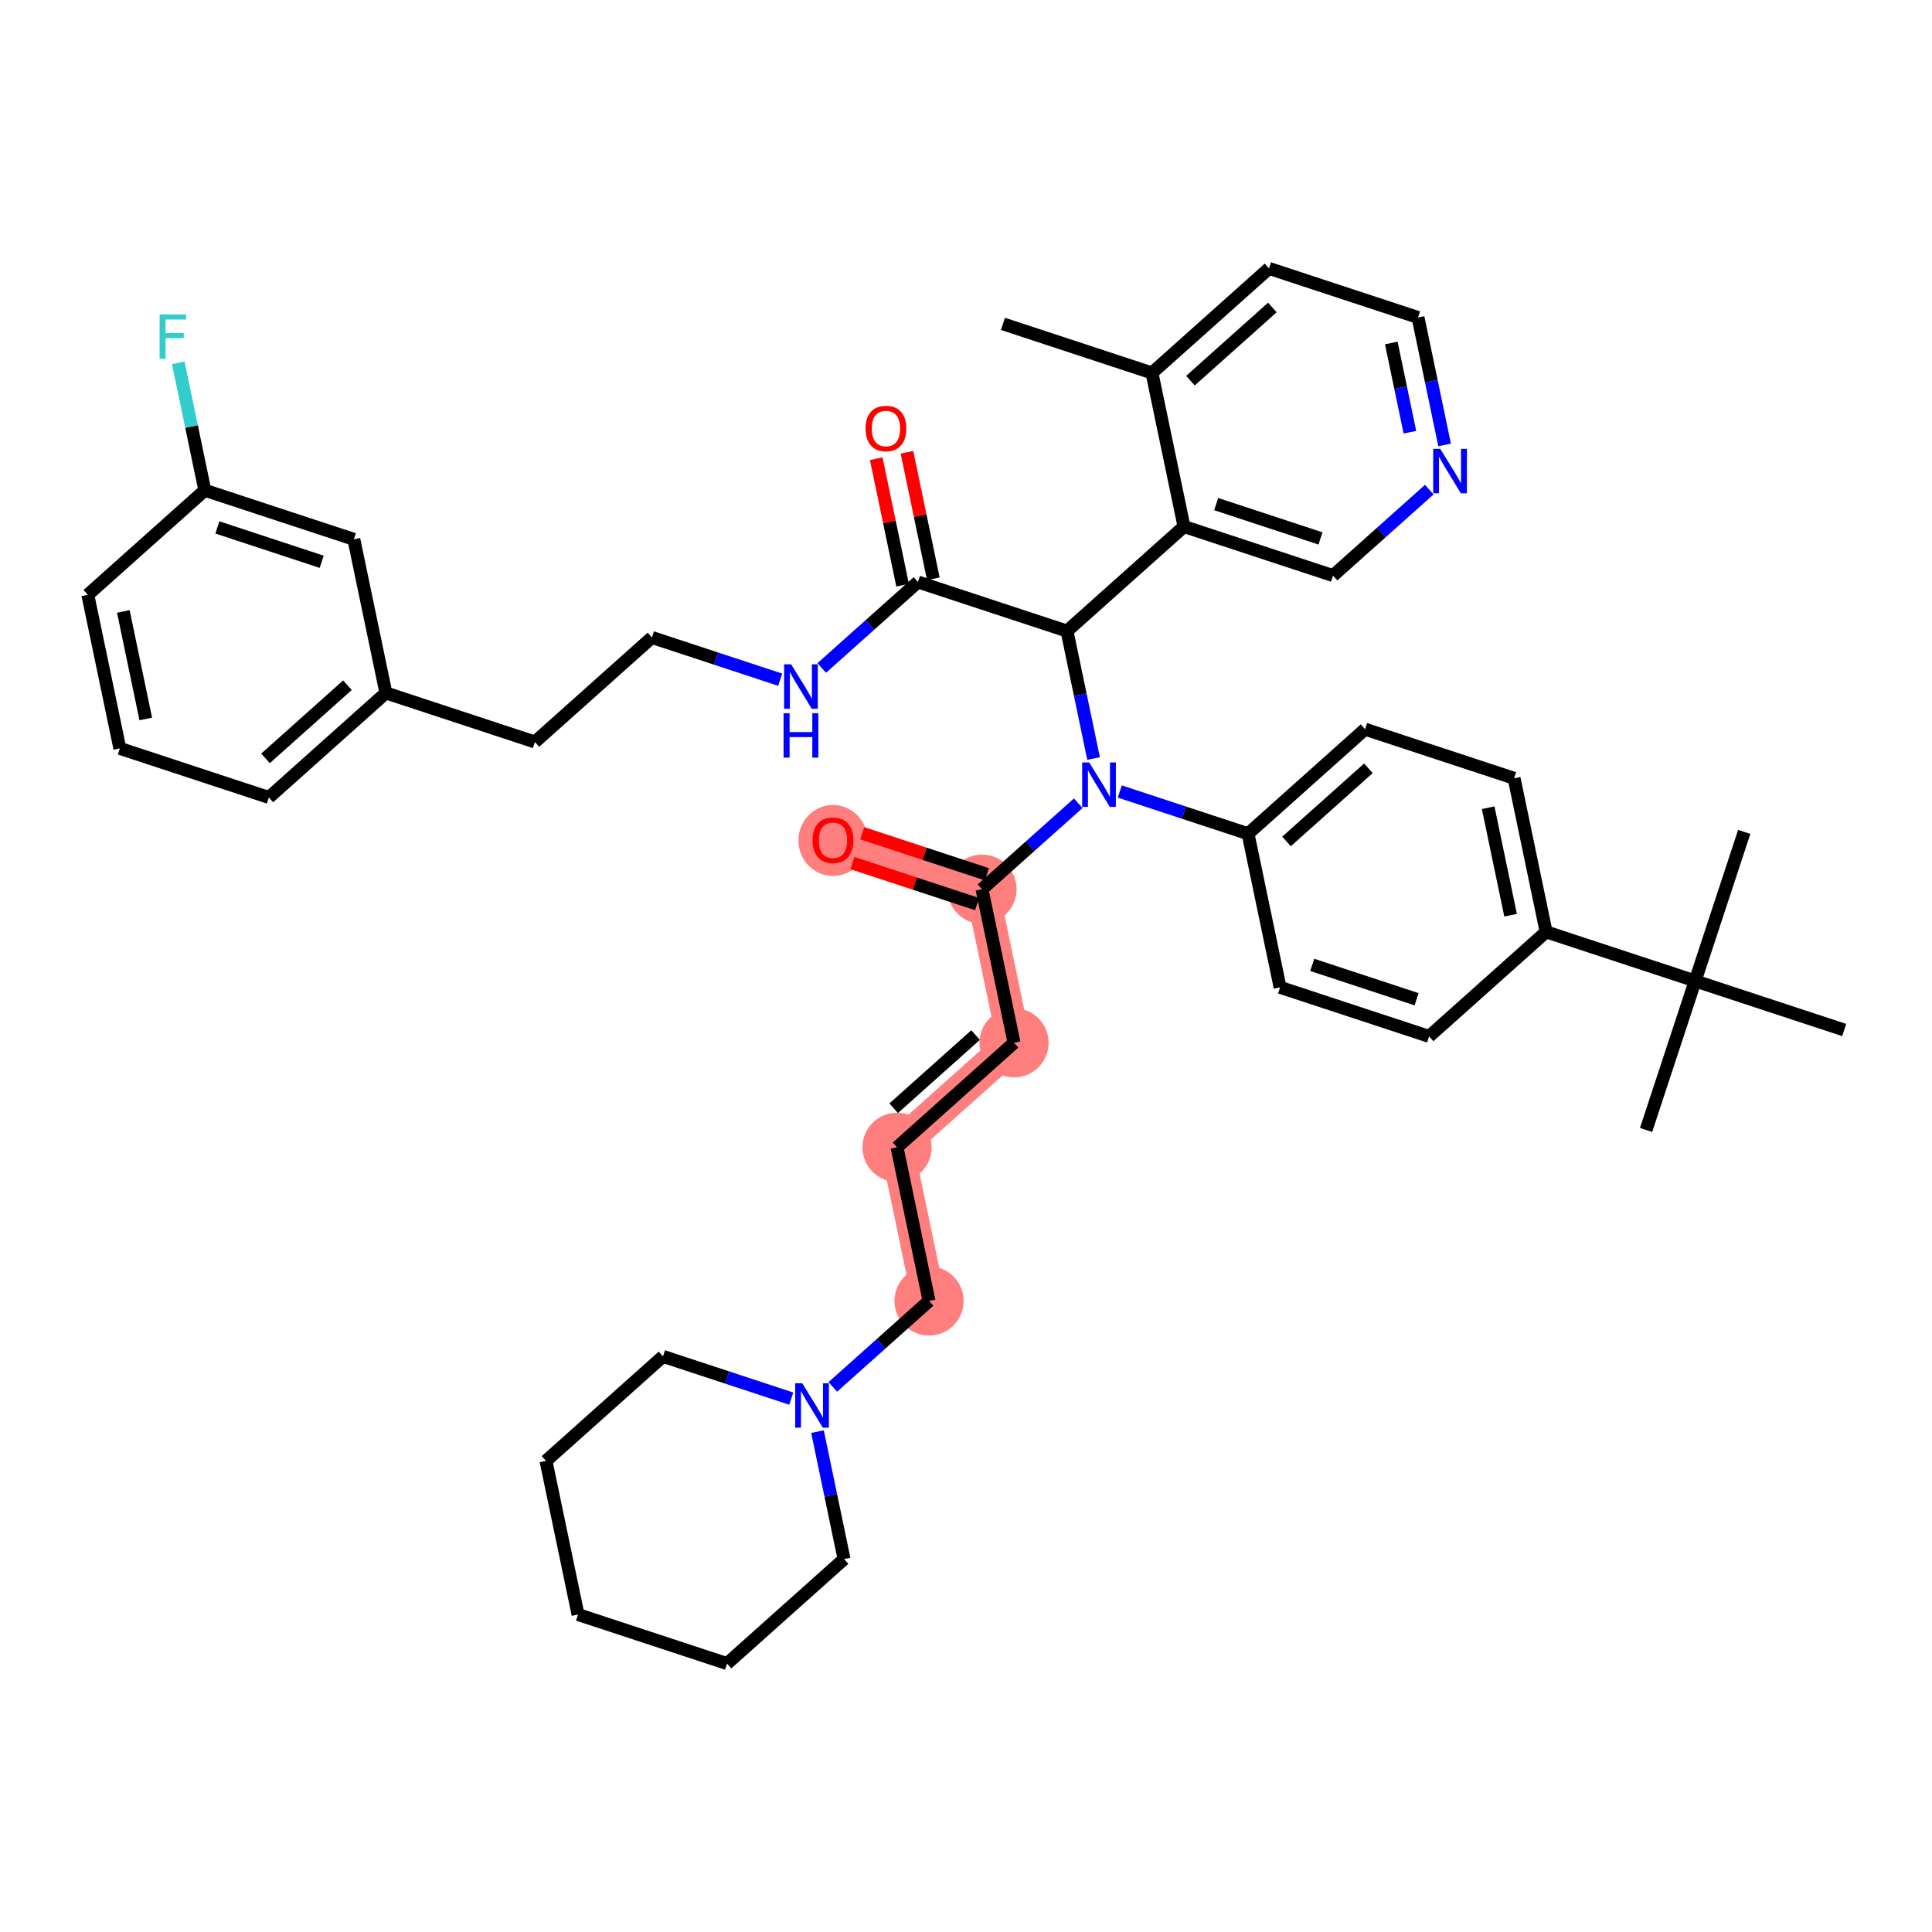 <?xml version='1.0' encoding='iso-8859-1'?>
<svg version='1.1' baseProfile='full'
              xmlns='http://www.w3.org/2000/svg'
                      xmlns:rdkit='http://www.rdkit.org/xml'
                      xmlns:xlink='http://www.w3.org/1999/xlink'
                  xml:space='preserve'
width='300px' height='300px' viewBox='0 0 300 300'>
<!-- END OF HEADER -->
<rect style='opacity:1.0;fill:#FFFFFF;stroke:none' width='300' height='300' x='0' y='0'> </rect>
<rect style='opacity:1.0;fill:#FFFFFF;stroke:none' width='300' height='300' x='0' y='0'> </rect>
<path d='M 152.486,138.075 L 129.345,130.455' style='fill:none;fill-rule:evenodd;stroke:#FF7F7F;stroke-width:5.2px;stroke-linecap:butt;stroke-linejoin:miter;stroke-opacity:1' />
<path d='M 152.486,138.075 L 157.459,161.925' style='fill:none;fill-rule:evenodd;stroke:#FF7F7F;stroke-width:5.2px;stroke-linecap:butt;stroke-linejoin:miter;stroke-opacity:1' />
<path d='M 157.459,161.925 L 139.289,178.157' style='fill:none;fill-rule:evenodd;stroke:#FF7F7F;stroke-width:5.2px;stroke-linecap:butt;stroke-linejoin:miter;stroke-opacity:1' />
<path d='M 139.289,178.157 L 144.262,202.008' style='fill:none;fill-rule:evenodd;stroke:#FF7F7F;stroke-width:5.2px;stroke-linecap:butt;stroke-linejoin:miter;stroke-opacity:1' />
<ellipse cx='152.486' cy='138.075' rx='4.873' ry='4.873'  style='fill:#FF7F7F;fill-rule:evenodd;stroke:#FF7F7F;stroke-width:1.0px;stroke-linecap:butt;stroke-linejoin:miter;stroke-opacity:1' />
<ellipse cx='129.345' cy='130.509' rx='4.873' ry='5.01'  style='fill:#FF7F7F;fill-rule:evenodd;stroke:#FF7F7F;stroke-width:1.0px;stroke-linecap:butt;stroke-linejoin:miter;stroke-opacity:1' />
<ellipse cx='157.459' cy='161.925' rx='4.873' ry='4.873'  style='fill:#FF7F7F;fill-rule:evenodd;stroke:#FF7F7F;stroke-width:1.0px;stroke-linecap:butt;stroke-linejoin:miter;stroke-opacity:1' />
<ellipse cx='139.289' cy='178.157' rx='4.873' ry='4.873'  style='fill:#FF7F7F;fill-rule:evenodd;stroke:#FF7F7F;stroke-width:1.0px;stroke-linecap:butt;stroke-linejoin:miter;stroke-opacity:1' />
<ellipse cx='144.262' cy='202.008' rx='4.873' ry='4.873'  style='fill:#FF7F7F;fill-rule:evenodd;stroke:#FF7F7F;stroke-width:1.0px;stroke-linecap:butt;stroke-linejoin:miter;stroke-opacity:1' />
<path class='bond-0 atom-0 atom-1' d='M 155.738,50.29 L 178.88,57.91' style='fill:none;fill-rule:evenodd;stroke:#000000;stroke-width:2.0px;stroke-linecap:butt;stroke-linejoin:miter;stroke-opacity:1' />
<path class='bond-1 atom-1 atom-2' d='M 178.88,57.91 L 197.049,41.678' style='fill:none;fill-rule:evenodd;stroke:#000000;stroke-width:2.0px;stroke-linecap:butt;stroke-linejoin:miter;stroke-opacity:1' />
<path class='bond-1 atom-1 atom-2' d='M 184.852,59.109 L 197.57,47.746' style='fill:none;fill-rule:evenodd;stroke:#000000;stroke-width:2.0px;stroke-linecap:butt;stroke-linejoin:miter;stroke-opacity:1' />
<path class='bond-41 atom-6 atom-1' d='M 183.852,81.76 L 178.88,57.91' style='fill:none;fill-rule:evenodd;stroke:#000000;stroke-width:2.0px;stroke-linecap:butt;stroke-linejoin:miter;stroke-opacity:1' />
<path class='bond-2 atom-2 atom-3' d='M 197.049,41.678 L 220.191,49.297' style='fill:none;fill-rule:evenodd;stroke:#000000;stroke-width:2.0px;stroke-linecap:butt;stroke-linejoin:miter;stroke-opacity:1' />
<path class='bond-3 atom-3 atom-4' d='M 220.191,49.297 L 222.254,59.193' style='fill:none;fill-rule:evenodd;stroke:#000000;stroke-width:2.0px;stroke-linecap:butt;stroke-linejoin:miter;stroke-opacity:1' />
<path class='bond-3 atom-3 atom-4' d='M 222.254,59.193 L 224.317,69.089' style='fill:none;fill-rule:evenodd;stroke:#0000FF;stroke-width:2.0px;stroke-linecap:butt;stroke-linejoin:miter;stroke-opacity:1' />
<path class='bond-3 atom-3 atom-4' d='M 216.039,53.26 L 217.484,60.188' style='fill:none;fill-rule:evenodd;stroke:#000000;stroke-width:2.0px;stroke-linecap:butt;stroke-linejoin:miter;stroke-opacity:1' />
<path class='bond-3 atom-3 atom-4' d='M 217.484,60.188 L 218.928,67.115' style='fill:none;fill-rule:evenodd;stroke:#0000FF;stroke-width:2.0px;stroke-linecap:butt;stroke-linejoin:miter;stroke-opacity:1' />
<path class='bond-4 atom-4 atom-5' d='M 221.937,76.03 L 214.466,82.705' style='fill:none;fill-rule:evenodd;stroke:#0000FF;stroke-width:2.0px;stroke-linecap:butt;stroke-linejoin:miter;stroke-opacity:1' />
<path class='bond-4 atom-4 atom-5' d='M 214.466,82.705 L 206.994,89.38' style='fill:none;fill-rule:evenodd;stroke:#000000;stroke-width:2.0px;stroke-linecap:butt;stroke-linejoin:miter;stroke-opacity:1' />
<path class='bond-5 atom-5 atom-6' d='M 206.994,89.38 L 183.852,81.76' style='fill:none;fill-rule:evenodd;stroke:#000000;stroke-width:2.0px;stroke-linecap:butt;stroke-linejoin:miter;stroke-opacity:1' />
<path class='bond-5 atom-5 atom-6' d='M 205.046,83.608 L 188.847,78.275' style='fill:none;fill-rule:evenodd;stroke:#000000;stroke-width:2.0px;stroke-linecap:butt;stroke-linejoin:miter;stroke-opacity:1' />
<path class='bond-6 atom-6 atom-7' d='M 183.852,81.76 L 165.683,97.992' style='fill:none;fill-rule:evenodd;stroke:#000000;stroke-width:2.0px;stroke-linecap:butt;stroke-linejoin:miter;stroke-opacity:1' />
<path class='bond-7 atom-7 atom-8' d='M 165.683,97.992 L 142.541,90.373' style='fill:none;fill-rule:evenodd;stroke:#000000;stroke-width:2.0px;stroke-linecap:butt;stroke-linejoin:miter;stroke-opacity:1' />
<path class='bond-19 atom-7 atom-20' d='M 165.683,97.992 L 167.746,107.888' style='fill:none;fill-rule:evenodd;stroke:#000000;stroke-width:2.0px;stroke-linecap:butt;stroke-linejoin:miter;stroke-opacity:1' />
<path class='bond-19 atom-7 atom-20' d='M 167.746,107.888 L 169.809,117.784' style='fill:none;fill-rule:evenodd;stroke:#0000FF;stroke-width:2.0px;stroke-linecap:butt;stroke-linejoin:miter;stroke-opacity:1' />
<path class='bond-8 atom-8 atom-9' d='M 144.926,89.876 L 142.879,80.053' style='fill:none;fill-rule:evenodd;stroke:#000000;stroke-width:2.0px;stroke-linecap:butt;stroke-linejoin:miter;stroke-opacity:1' />
<path class='bond-8 atom-8 atom-9' d='M 142.879,80.053 L 140.831,70.23' style='fill:none;fill-rule:evenodd;stroke:#FF0000;stroke-width:2.0px;stroke-linecap:butt;stroke-linejoin:miter;stroke-opacity:1' />
<path class='bond-8 atom-8 atom-9' d='M 140.156,90.87 L 138.108,81.047' style='fill:none;fill-rule:evenodd;stroke:#000000;stroke-width:2.0px;stroke-linecap:butt;stroke-linejoin:miter;stroke-opacity:1' />
<path class='bond-8 atom-8 atom-9' d='M 138.108,81.047 L 136.061,71.225' style='fill:none;fill-rule:evenodd;stroke:#FF0000;stroke-width:2.0px;stroke-linecap:butt;stroke-linejoin:miter;stroke-opacity:1' />
<path class='bond-9 atom-8 atom-10' d='M 142.541,90.373 L 135.07,97.048' style='fill:none;fill-rule:evenodd;stroke:#000000;stroke-width:2.0px;stroke-linecap:butt;stroke-linejoin:miter;stroke-opacity:1' />
<path class='bond-9 atom-8 atom-10' d='M 135.07,97.048 L 127.598,103.723' style='fill:none;fill-rule:evenodd;stroke:#0000FF;stroke-width:2.0px;stroke-linecap:butt;stroke-linejoin:miter;stroke-opacity:1' />
<path class='bond-10 atom-10 atom-11' d='M 121.146,105.543 L 111.188,102.264' style='fill:none;fill-rule:evenodd;stroke:#0000FF;stroke-width:2.0px;stroke-linecap:butt;stroke-linejoin:miter;stroke-opacity:1' />
<path class='bond-10 atom-10 atom-11' d='M 111.188,102.264 L 101.231,98.985' style='fill:none;fill-rule:evenodd;stroke:#000000;stroke-width:2.0px;stroke-linecap:butt;stroke-linejoin:miter;stroke-opacity:1' />
<path class='bond-11 atom-11 atom-12' d='M 101.231,98.985 L 83.061,115.217' style='fill:none;fill-rule:evenodd;stroke:#000000;stroke-width:2.0px;stroke-linecap:butt;stroke-linejoin:miter;stroke-opacity:1' />
<path class='bond-12 atom-12 atom-13' d='M 83.061,115.217 L 59.92,107.598' style='fill:none;fill-rule:evenodd;stroke:#000000;stroke-width:2.0px;stroke-linecap:butt;stroke-linejoin:miter;stroke-opacity:1' />
<path class='bond-13 atom-13 atom-14' d='M 59.92,107.598 L 41.75,123.83' style='fill:none;fill-rule:evenodd;stroke:#000000;stroke-width:2.0px;stroke-linecap:butt;stroke-linejoin:miter;stroke-opacity:1' />
<path class='bond-13 atom-13 atom-14' d='M 53.948,106.399 L 41.23,117.761' style='fill:none;fill-rule:evenodd;stroke:#000000;stroke-width:2.0px;stroke-linecap:butt;stroke-linejoin:miter;stroke-opacity:1' />
<path class='bond-42 atom-19 atom-13' d='M 54.947,83.747 L 59.92,107.598' style='fill:none;fill-rule:evenodd;stroke:#000000;stroke-width:2.0px;stroke-linecap:butt;stroke-linejoin:miter;stroke-opacity:1' />
<path class='bond-14 atom-14 atom-15' d='M 41.75,123.83 L 18.609,116.21' style='fill:none;fill-rule:evenodd;stroke:#000000;stroke-width:2.0px;stroke-linecap:butt;stroke-linejoin:miter;stroke-opacity:1' />
<path class='bond-15 atom-15 atom-16' d='M 18.609,116.21 L 13.636,92.359' style='fill:none;fill-rule:evenodd;stroke:#000000;stroke-width:2.0px;stroke-linecap:butt;stroke-linejoin:miter;stroke-opacity:1' />
<path class='bond-15 atom-15 atom-16' d='M 22.633,111.638 L 19.152,94.943' style='fill:none;fill-rule:evenodd;stroke:#000000;stroke-width:2.0px;stroke-linecap:butt;stroke-linejoin:miter;stroke-opacity:1' />
<path class='bond-16 atom-16 atom-17' d='M 13.636,92.359 L 31.806,76.128' style='fill:none;fill-rule:evenodd;stroke:#000000;stroke-width:2.0px;stroke-linecap:butt;stroke-linejoin:miter;stroke-opacity:1' />
<path class='bond-17 atom-17 atom-18' d='M 31.806,76.128 L 29.742,66.232' style='fill:none;fill-rule:evenodd;stroke:#000000;stroke-width:2.0px;stroke-linecap:butt;stroke-linejoin:miter;stroke-opacity:1' />
<path class='bond-17 atom-17 atom-18' d='M 29.742,66.232 L 27.679,56.336' style='fill:none;fill-rule:evenodd;stroke:#33CCCC;stroke-width:2.0px;stroke-linecap:butt;stroke-linejoin:miter;stroke-opacity:1' />
<path class='bond-18 atom-17 atom-19' d='M 31.806,76.128 L 54.947,83.747' style='fill:none;fill-rule:evenodd;stroke:#000000;stroke-width:2.0px;stroke-linecap:butt;stroke-linejoin:miter;stroke-opacity:1' />
<path class='bond-18 atom-17 atom-19' d='M 33.753,81.899 L 49.952,87.233' style='fill:none;fill-rule:evenodd;stroke:#000000;stroke-width:2.0px;stroke-linecap:butt;stroke-linejoin:miter;stroke-opacity:1' />
<path class='bond-20 atom-20 atom-21' d='M 167.43,124.725 L 159.958,131.4' style='fill:none;fill-rule:evenodd;stroke:#0000FF;stroke-width:2.0px;stroke-linecap:butt;stroke-linejoin:miter;stroke-opacity:1' />
<path class='bond-20 atom-20 atom-21' d='M 159.958,131.4 L 152.486,138.075' style='fill:none;fill-rule:evenodd;stroke:#000000;stroke-width:2.0px;stroke-linecap:butt;stroke-linejoin:miter;stroke-opacity:1' />
<path class='bond-31 atom-20 atom-32' d='M 173.881,122.905 L 183.839,126.184' style='fill:none;fill-rule:evenodd;stroke:#0000FF;stroke-width:2.0px;stroke-linecap:butt;stroke-linejoin:miter;stroke-opacity:1' />
<path class='bond-31 atom-20 atom-32' d='M 183.839,126.184 L 193.797,129.462' style='fill:none;fill-rule:evenodd;stroke:#000000;stroke-width:2.0px;stroke-linecap:butt;stroke-linejoin:miter;stroke-opacity:1' />
<path class='bond-21 atom-21 atom-22' d='M 153.248,135.76 L 143.565,132.572' style='fill:none;fill-rule:evenodd;stroke:#000000;stroke-width:2.0px;stroke-linecap:butt;stroke-linejoin:miter;stroke-opacity:1' />
<path class='bond-21 atom-21 atom-22' d='M 143.565,132.572 L 133.883,129.385' style='fill:none;fill-rule:evenodd;stroke:#FF0000;stroke-width:2.0px;stroke-linecap:butt;stroke-linejoin:miter;stroke-opacity:1' />
<path class='bond-21 atom-21 atom-22' d='M 151.724,140.389 L 142.042,137.201' style='fill:none;fill-rule:evenodd;stroke:#000000;stroke-width:2.0px;stroke-linecap:butt;stroke-linejoin:miter;stroke-opacity:1' />
<path class='bond-21 atom-21 atom-22' d='M 142.042,137.201 L 132.359,134.013' style='fill:none;fill-rule:evenodd;stroke:#FF0000;stroke-width:2.0px;stroke-linecap:butt;stroke-linejoin:miter;stroke-opacity:1' />
<path class='bond-22 atom-21 atom-23' d='M 152.486,138.075 L 157.459,161.925' style='fill:none;fill-rule:evenodd;stroke:#000000;stroke-width:2.0px;stroke-linecap:butt;stroke-linejoin:miter;stroke-opacity:1' />
<path class='bond-23 atom-23 atom-24' d='M 157.459,161.925 L 139.289,178.157' style='fill:none;fill-rule:evenodd;stroke:#000000;stroke-width:2.0px;stroke-linecap:butt;stroke-linejoin:miter;stroke-opacity:1' />
<path class='bond-23 atom-23 atom-24' d='M 151.487,160.726 L 138.768,172.088' style='fill:none;fill-rule:evenodd;stroke:#000000;stroke-width:2.0px;stroke-linecap:butt;stroke-linejoin:miter;stroke-opacity:1' />
<path class='bond-24 atom-24 atom-25' d='M 139.289,178.157 L 144.262,202.008' style='fill:none;fill-rule:evenodd;stroke:#000000;stroke-width:2.0px;stroke-linecap:butt;stroke-linejoin:miter;stroke-opacity:1' />
<path class='bond-25 atom-25 atom-26' d='M 144.262,202.008 L 136.79,208.683' style='fill:none;fill-rule:evenodd;stroke:#000000;stroke-width:2.0px;stroke-linecap:butt;stroke-linejoin:miter;stroke-opacity:1' />
<path class='bond-25 atom-25 atom-26' d='M 136.79,208.683 L 129.318,215.358' style='fill:none;fill-rule:evenodd;stroke:#0000FF;stroke-width:2.0px;stroke-linecap:butt;stroke-linejoin:miter;stroke-opacity:1' />
<path class='bond-26 atom-26 atom-27' d='M 122.867,217.178 L 112.909,213.899' style='fill:none;fill-rule:evenodd;stroke:#0000FF;stroke-width:2.0px;stroke-linecap:butt;stroke-linejoin:miter;stroke-opacity:1' />
<path class='bond-26 atom-26 atom-27' d='M 112.909,213.899 L 102.951,210.62' style='fill:none;fill-rule:evenodd;stroke:#000000;stroke-width:2.0px;stroke-linecap:butt;stroke-linejoin:miter;stroke-opacity:1' />
<path class='bond-43 atom-31 atom-26' d='M 131.065,242.09 L 129.002,232.194' style='fill:none;fill-rule:evenodd;stroke:#000000;stroke-width:2.0px;stroke-linecap:butt;stroke-linejoin:miter;stroke-opacity:1' />
<path class='bond-43 atom-31 atom-26' d='M 129.002,232.194 L 126.939,222.299' style='fill:none;fill-rule:evenodd;stroke:#0000FF;stroke-width:2.0px;stroke-linecap:butt;stroke-linejoin:miter;stroke-opacity:1' />
<path class='bond-27 atom-27 atom-28' d='M 102.951,210.62 L 84.782,226.852' style='fill:none;fill-rule:evenodd;stroke:#000000;stroke-width:2.0px;stroke-linecap:butt;stroke-linejoin:miter;stroke-opacity:1' />
<path class='bond-28 atom-28 atom-29' d='M 84.782,226.852 L 89.754,250.703' style='fill:none;fill-rule:evenodd;stroke:#000000;stroke-width:2.0px;stroke-linecap:butt;stroke-linejoin:miter;stroke-opacity:1' />
<path class='bond-29 atom-29 atom-30' d='M 89.754,250.703 L 112.896,258.322' style='fill:none;fill-rule:evenodd;stroke:#000000;stroke-width:2.0px;stroke-linecap:butt;stroke-linejoin:miter;stroke-opacity:1' />
<path class='bond-30 atom-30 atom-31' d='M 112.896,258.322 L 131.065,242.09' style='fill:none;fill-rule:evenodd;stroke:#000000;stroke-width:2.0px;stroke-linecap:butt;stroke-linejoin:miter;stroke-opacity:1' />
<path class='bond-32 atom-32 atom-33' d='M 193.797,129.462 L 211.966,113.23' style='fill:none;fill-rule:evenodd;stroke:#000000;stroke-width:2.0px;stroke-linecap:butt;stroke-linejoin:miter;stroke-opacity:1' />
<path class='bond-32 atom-32 atom-33' d='M 199.769,130.661 L 212.487,119.299' style='fill:none;fill-rule:evenodd;stroke:#000000;stroke-width:2.0px;stroke-linecap:butt;stroke-linejoin:miter;stroke-opacity:1' />
<path class='bond-44 atom-41 atom-32' d='M 198.769,153.313 L 193.797,129.462' style='fill:none;fill-rule:evenodd;stroke:#000000;stroke-width:2.0px;stroke-linecap:butt;stroke-linejoin:miter;stroke-opacity:1' />
<path class='bond-33 atom-33 atom-34' d='M 211.966,113.23 L 235.108,120.85' style='fill:none;fill-rule:evenodd;stroke:#000000;stroke-width:2.0px;stroke-linecap:butt;stroke-linejoin:miter;stroke-opacity:1' />
<path class='bond-34 atom-34 atom-35' d='M 235.108,120.85 L 240.08,144.7' style='fill:none;fill-rule:evenodd;stroke:#000000;stroke-width:2.0px;stroke-linecap:butt;stroke-linejoin:miter;stroke-opacity:1' />
<path class='bond-34 atom-34 atom-35' d='M 231.084,125.422 L 234.564,142.117' style='fill:none;fill-rule:evenodd;stroke:#000000;stroke-width:2.0px;stroke-linecap:butt;stroke-linejoin:miter;stroke-opacity:1' />
<path class='bond-35 atom-35 atom-36' d='M 240.08,144.7 L 263.222,152.32' style='fill:none;fill-rule:evenodd;stroke:#000000;stroke-width:2.0px;stroke-linecap:butt;stroke-linejoin:miter;stroke-opacity:1' />
<path class='bond-39 atom-35 atom-40' d='M 240.08,144.7 L 221.911,160.932' style='fill:none;fill-rule:evenodd;stroke:#000000;stroke-width:2.0px;stroke-linecap:butt;stroke-linejoin:miter;stroke-opacity:1' />
<path class='bond-36 atom-36 atom-37' d='M 263.222,152.32 L 270.841,129.178' style='fill:none;fill-rule:evenodd;stroke:#000000;stroke-width:2.0px;stroke-linecap:butt;stroke-linejoin:miter;stroke-opacity:1' />
<path class='bond-37 atom-36 atom-38' d='M 263.222,152.32 L 255.603,175.461' style='fill:none;fill-rule:evenodd;stroke:#000000;stroke-width:2.0px;stroke-linecap:butt;stroke-linejoin:miter;stroke-opacity:1' />
<path class='bond-38 atom-36 atom-39' d='M 263.222,152.32 L 286.364,159.939' style='fill:none;fill-rule:evenodd;stroke:#000000;stroke-width:2.0px;stroke-linecap:butt;stroke-linejoin:miter;stroke-opacity:1' />
<path class='bond-40 atom-40 atom-41' d='M 221.911,160.932 L 198.769,153.313' style='fill:none;fill-rule:evenodd;stroke:#000000;stroke-width:2.0px;stroke-linecap:butt;stroke-linejoin:miter;stroke-opacity:1' />
<path class='bond-40 atom-40 atom-41' d='M 219.964,155.161 L 203.765,149.827' style='fill:none;fill-rule:evenodd;stroke:#000000;stroke-width:2.0px;stroke-linecap:butt;stroke-linejoin:miter;stroke-opacity:1' />
<path  class='atom-4' d='M 223.638 69.698
L 225.899 73.353
Q 226.123 73.713, 226.484 74.366
Q 226.844 75.019, 226.864 75.058
L 226.864 69.698
L 227.78 69.698
L 227.78 76.598
L 226.834 76.598
L 224.408 72.602
Q 224.125 72.134, 223.823 71.598
Q 223.531 71.062, 223.443 70.897
L 223.443 76.598
L 222.546 76.598
L 222.546 69.698
L 223.638 69.698
' fill='#0000FF'/>
<path  class='atom-9' d='M 134.402 66.542
Q 134.402 64.885, 135.22 63.959
Q 136.039 63.033, 137.569 63.033
Q 139.099 63.033, 139.918 63.959
Q 140.736 64.885, 140.736 66.542
Q 140.736 68.218, 139.908 69.173
Q 139.079 70.118, 137.569 70.118
Q 136.049 70.118, 135.22 69.173
Q 134.402 68.228, 134.402 66.542
M 137.569 69.338
Q 138.621 69.338, 139.187 68.637
Q 139.762 67.925, 139.762 66.542
Q 139.762 65.187, 139.187 64.505
Q 138.621 63.813, 137.569 63.813
Q 136.516 63.813, 135.941 64.495
Q 135.376 65.177, 135.376 66.542
Q 135.376 67.935, 135.941 68.637
Q 136.516 69.338, 137.569 69.338
' fill='#FF0000'/>
<path  class='atom-10' d='M 122.847 103.155
L 125.108 106.809
Q 125.332 107.17, 125.693 107.823
Q 126.053 108.476, 126.073 108.515
L 126.073 103.155
L 126.989 103.155
L 126.989 110.054
L 126.043 110.054
L 123.617 106.059
Q 123.334 105.591, 123.032 105.055
Q 122.74 104.519, 122.652 104.353
L 122.652 110.054
L 121.755 110.054
L 121.755 103.155
L 122.847 103.155
' fill='#0000FF'/>
<path  class='atom-10' d='M 121.673 110.744
L 122.608 110.744
L 122.608 113.678
L 126.136 113.678
L 126.136 110.744
L 127.072 110.744
L 127.072 117.644
L 126.136 117.644
L 126.136 114.457
L 122.608 114.457
L 122.608 117.644
L 121.673 117.644
L 121.673 110.744
' fill='#0000FF'/>
<path  class='atom-18' d='M 24.782 48.827
L 28.885 48.827
L 28.885 49.617
L 25.708 49.617
L 25.708 51.712
L 28.534 51.712
L 28.534 52.511
L 25.708 52.511
L 25.708 55.727
L 24.782 55.727
L 24.782 48.827
' fill='#33CCCC'/>
<path  class='atom-20' d='M 169.13 118.393
L 171.391 122.048
Q 171.615 122.408, 171.976 123.061
Q 172.337 123.714, 172.356 123.753
L 172.356 118.393
L 173.272 118.393
L 173.272 125.293
L 172.327 125.293
L 169.9 121.297
Q 169.618 120.829, 169.315 120.293
Q 169.023 119.757, 168.935 119.592
L 168.935 125.293
L 168.039 125.293
L 168.039 118.393
L 169.13 118.393
' fill='#0000FF'/>
<path  class='atom-22' d='M 126.177 130.475
Q 126.177 128.818, 126.996 127.892
Q 127.815 126.967, 129.345 126.967
Q 130.875 126.967, 131.693 127.892
Q 132.512 128.818, 132.512 130.475
Q 132.512 132.151, 131.683 133.106
Q 130.855 134.051, 129.345 134.051
Q 127.824 134.051, 126.996 133.106
Q 126.177 132.161, 126.177 130.475
M 129.345 133.272
Q 130.397 133.272, 130.962 132.57
Q 131.537 131.859, 131.537 130.475
Q 131.537 129.12, 130.962 128.438
Q 130.397 127.746, 129.345 127.746
Q 128.292 127.746, 127.717 128.428
Q 127.152 129.111, 127.152 130.475
Q 127.152 131.868, 127.717 132.57
Q 128.292 133.272, 129.345 133.272
' fill='#FF0000'/>
<path  class='atom-26' d='M 124.567 214.79
L 126.828 218.444
Q 127.053 218.805, 127.413 219.458
Q 127.774 220.111, 127.793 220.15
L 127.793 214.79
L 128.709 214.79
L 128.709 221.689
L 127.764 221.689
L 125.337 217.694
Q 125.055 217.226, 124.753 216.69
Q 124.46 216.154, 124.373 215.988
L 124.373 221.689
L 123.476 221.689
L 123.476 214.79
L 124.567 214.79
' fill='#0000FF'/>
</svg>
